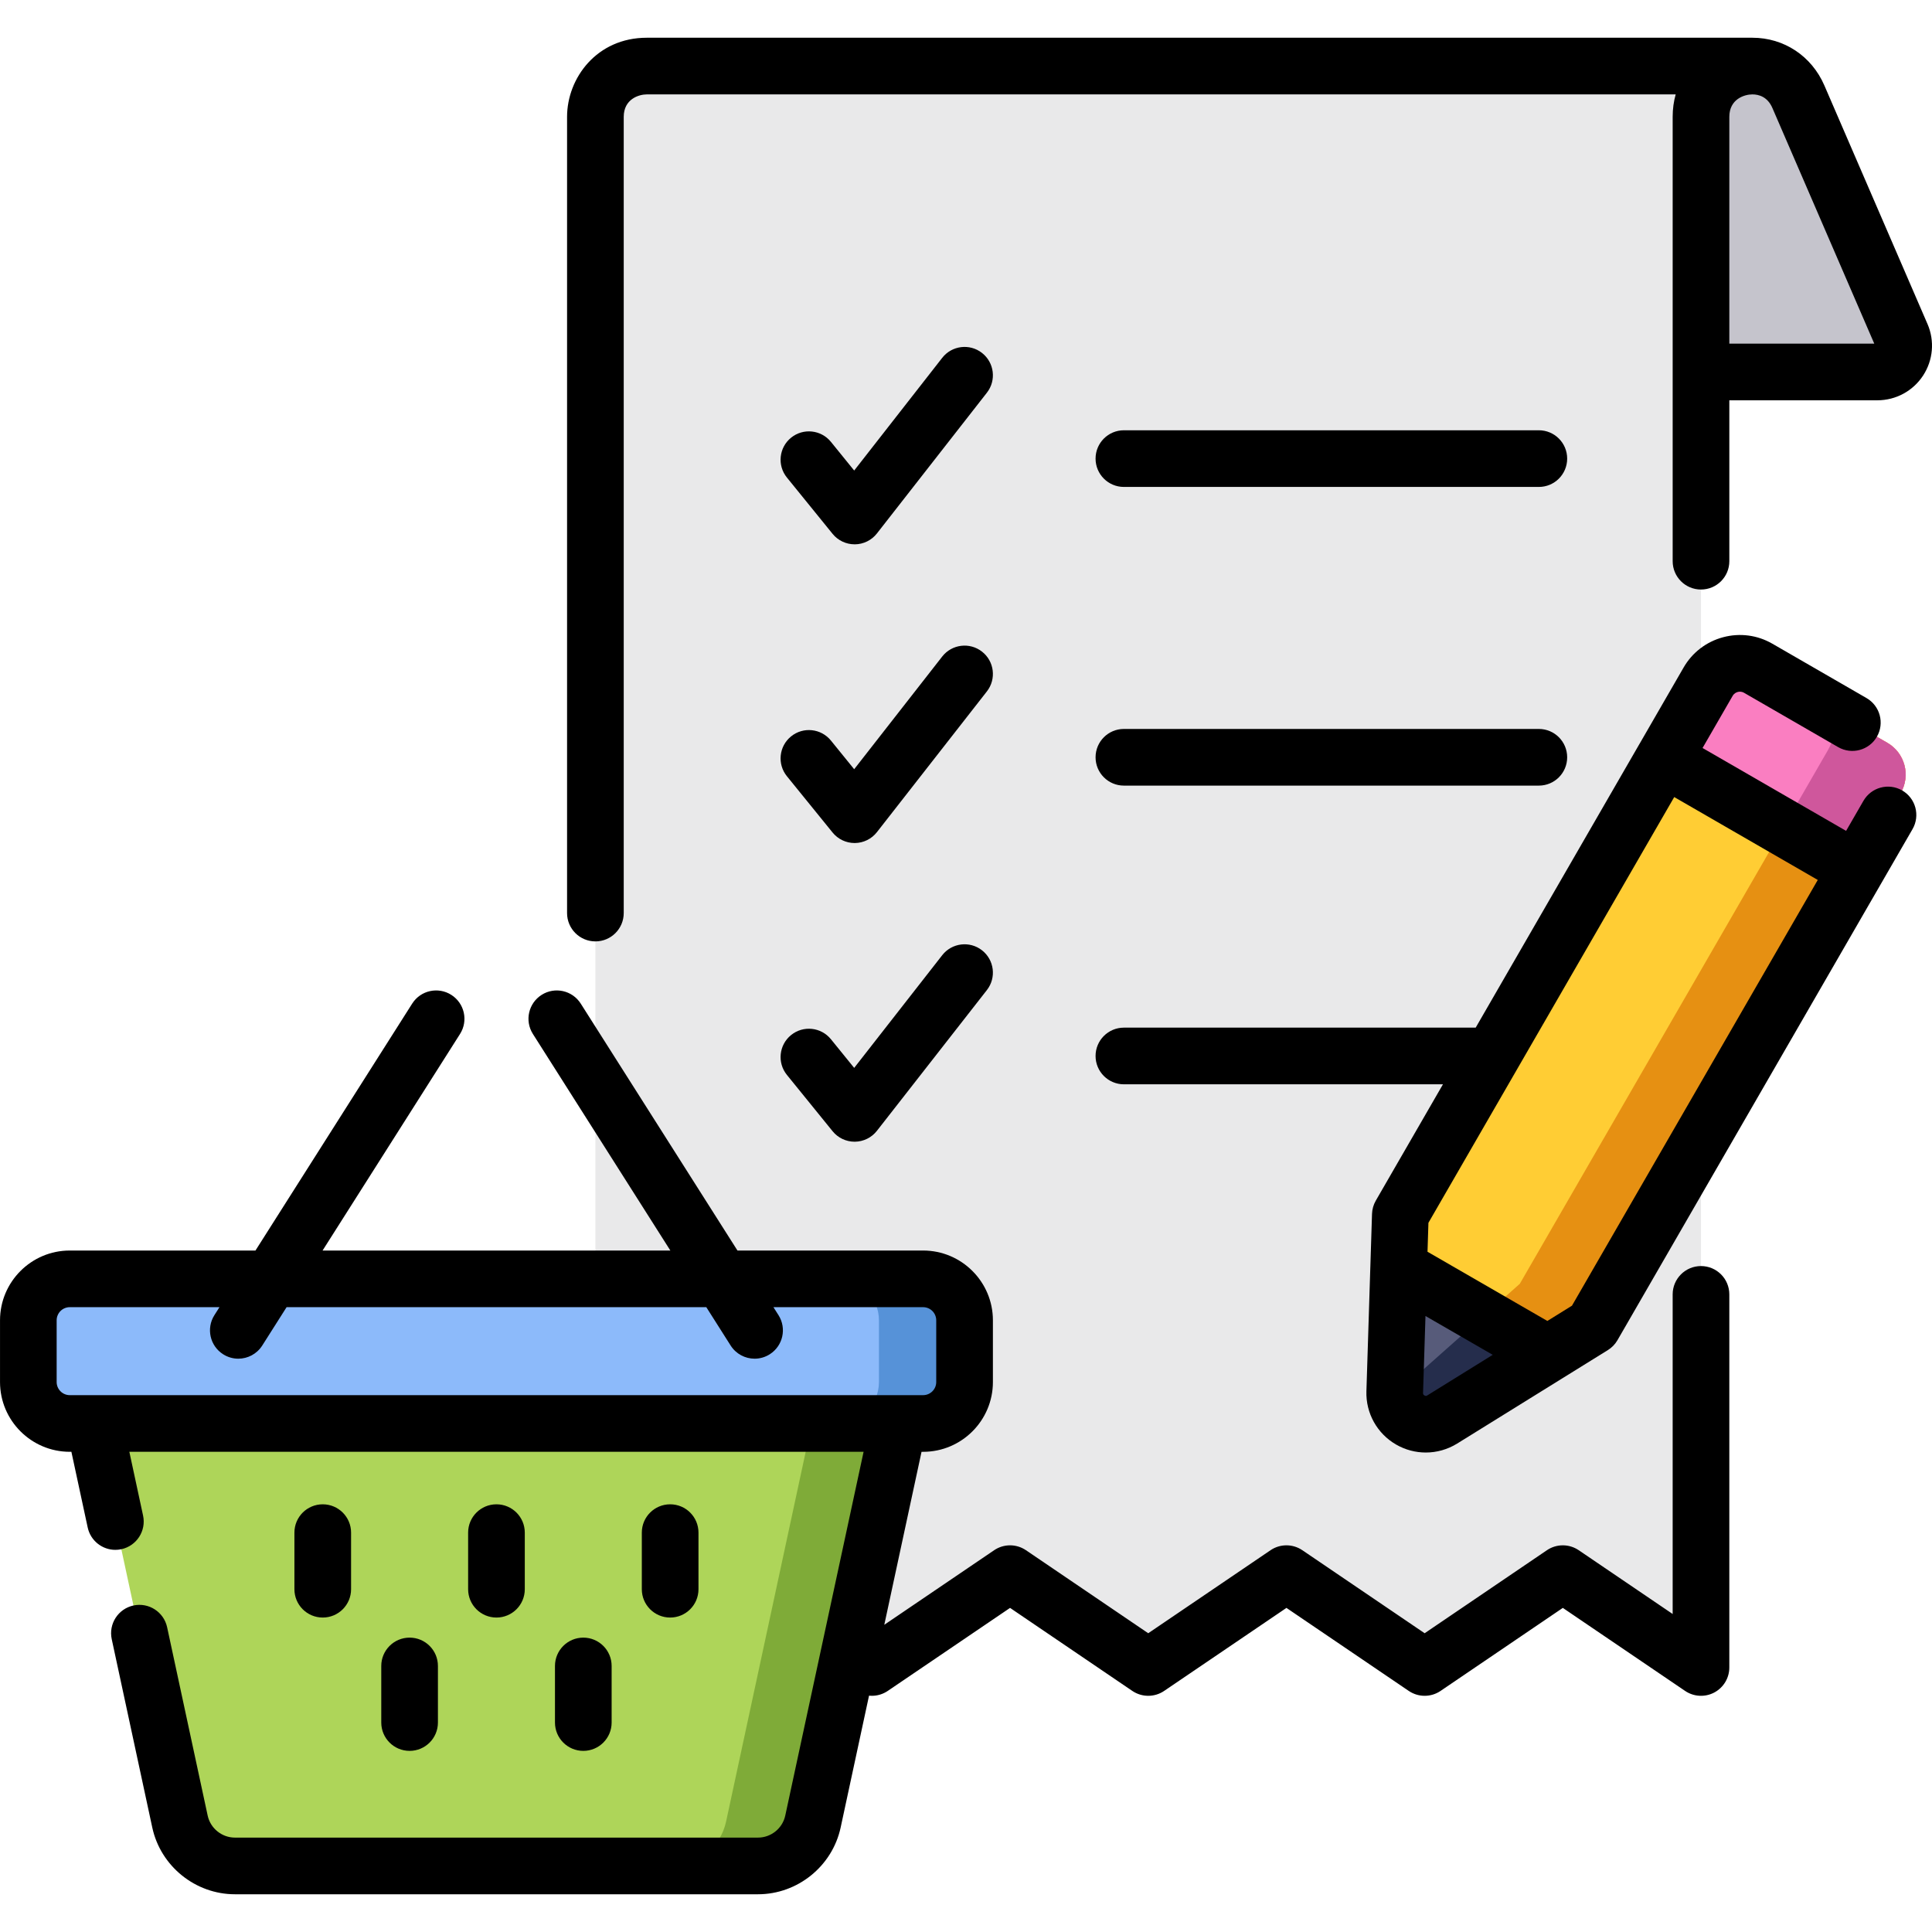 <svg height="511pt" viewBox="0 -9 512 511" width="511pt" xmlns="http://www.w3.org/2000/svg"><path d="m497.516 89.074h-46.734v-67.602c0-8.504 6.801-13.465 13.613-13.465 4.887 0 9.773 2.535 12.199 8.133l27.32 63.195c1.988 4.602-1.383 9.738-6.398 9.738zm0 0" fill="#c5c4cc"/><path d="m171.402 8.008c-6.816 0-13.617 4.961-13.617 13.465v410.93l36.633-24.867 36.629 24.867 36.625-24.867 36.625 24.867 36.621-24.867 36.625 24.867 36.617-24.867 36.621 24.867v-410.93c0-8.504 6.801-13.465 13.613-13.465zm0 0" fill="#e9e9ea"/><path d="m7.508 340.395v16.355c0 6.066 4.918 10.988 10.984 10.988h226.145c6.066 0 10.984-4.922 10.984-10.988v-16.355c0-6.066-4.918-10.988-10.984-10.988h-226.145c-6.066 0-10.984 4.922-10.984 10.988zm0 0" fill="#8cbafa"/><path d="m244.637 329.406h-22.691c6.066 0 10.984 4.922 10.984 10.988v16.355c0 6.066-4.918 10.988-10.984 10.988h22.691c6.066 0 10.984-4.922 10.984-10.988v-16.355c0-6.066-4.918-10.988-10.984-10.988zm0 0" fill="#5692d8"/><path d="m47.691 473.234-22.711-105.496h213.172l-22.715 105.496c-1.477 6.859-7.543 11.758-14.559 11.758h-138.629c-7.016 0-13.082-4.898-14.559-11.758zm0 0" fill="#aed559"/><path d="m215.133 367.738-22.711 105.496c-1.477 6.859-7.543 11.758-14.559 11.758h23.016c7.016 0 13.082-4.898 14.559-11.758l22.715-105.496zm0 0" fill="#7fab38"/><path d="m422.145 341.906-39.949 24.777c-5.59 3.469-12.785-.688-12.578-7.258l1.484-46.988 81.566-141.277c2.688-4.652 8.633-6.246 13.285-3.562l34.199 19.746c4.652 2.684 6.246 8.633 3.559 13.285zm0 0" fill="#ffcd34"/><path d="m500.152 187.344-16.18-9.344c2.887 1.668 3.047 6.789.363 11.441l-81.57 141.277-32.648 28.992c-.156.141-.316.258-.473.383.285 6.176 7.156 9.938 12.551 6.59l39.949-24.777 81.57-141.277c2.684-4.652 1.09-10.602-3.562-13.285zm0 0" fill="#e69012"/><path d="m370.656 326.48-1.039 32.945c-.207 6.57 6.992 10.723 12.578 7.258l28.012-17.371zm0 0" fill="#575b7a"/><path d="m393.012 339.383-22.895 20.328c-.156.141-.316.258-.473.379v.004c.285 6.129 7.109 9.965 12.551 6.59l28.012-17.371zm0 0" fill="#252d4c"/><path d="m500.152 187.344-34.199-19.746c-4.648-2.684-10.598-1.09-13.285 3.559l-11.73 20.316 51.047 29.473 11.727-20.316c2.688-4.652 1.094-10.602-3.559-13.285zm0 0" fill="#fa7ec1"/><path d="m472.605 209.758 19.379 11.188 11.73-20.316c2.684-4.652 1.09-10.602-3.562-13.285l-16.18-9.344c2.887 1.668 3.047 6.789.363 11.441zm0 0" fill="#cf579c"/><path d="m510.805 76.359-27.324-63.203c-3.383-7.809-10.695-12.656-19.086-12.656h-292.992c-13.223 0-21.125 10.664-21.125 20.973v211c0 4.145 3.363 7.508 7.508 7.508 4.148 0 7.508-3.363 7.508-7.508v-211c0-4.715 3.996-5.957 6.109-5.957h272.672c-.52 1.84-.801 3.828-.801 5.957v117.75c0 4.148 3.359 7.508 7.508 7.508 4.145 0 7.508-3.359 7.508-7.508v-42.641h39.227c4.891 0 9.414-2.441 12.102-6.527 2.684-4.086 3.129-9.207 1.188-13.695zm-52.516 5.207v-60.094c0-4.715 3.992-5.957 6.105-5.957 1.707 0 4.016.625 5.309 3.602l26.996 62.449zm0 0"/><path d="m450.781 326.02c-4.145 0-7.508 3.363-7.508 7.508v84.699l-24.891-16.902c-2.547-1.73-5.891-1.73-8.434 0l-32.402 22-32.41-22c-2.547-1.73-5.891-1.73-8.434 0l-32.41 22-32.402-22c-2.543-1.73-5.887-1.73-8.434 0l-29.113 19.762 9.871-45.84h.422c10.195 0 18.492-8.297 18.492-18.496v-16.355c0-10.195-8.297-18.492-18.492-18.492h-49.203l-41.535-65.441c-2.223-3.5-6.863-4.535-10.363-2.312-3.5 2.223-4.539 6.859-2.316 10.359l36.43 57.395h-92.168l36.43-57.395c2.223-3.5 1.184-8.137-2.316-10.359-3.5-2.223-8.141-1.188-10.363 2.312l-41.535 65.441h-49.203c-10.195-.004-18.492 8.293-18.492 18.492v16.355c0 10.199 8.297 18.492 18.492 18.492h.422l4.32 20.055c.758 3.52 3.871 5.93 7.332 5.93.523 0 1.055-.055 1.586-.172 4.055-.871 6.633-4.863 5.758-8.918l-3.637-16.895h194.582l-20.758 96.41c-.727 3.379-3.762 5.832-7.219 5.832h-138.629c-3.453 0-6.492-2.453-7.219-5.832l-10.746-49.918c-.875-4.055-4.871-6.633-8.922-5.762-4.051.875-6.629 4.867-5.758 8.922l10.746 49.918c2.207 10.25 11.418 17.688 21.898 17.688h138.629c10.484 0 19.691-7.438 21.898-17.688l7.523-34.941c.25.023.496.035.746.035 1.473 0 2.945-.434 4.219-1.297l32.41-22 32.398 22c2.547 1.73 5.891 1.73 8.438 0l32.41-22 32.41 22c2.547 1.73 5.887 1.73 8.434 0l32.398-22 32.402 22c2.297 1.562 5.273 1.727 7.73.426 2.457-1.305 3.992-3.855 3.992-6.637v-98.871c0-4.145-3.359-7.508-7.508-7.508zm-435.766 30.73v-16.355c0-1.918 1.559-3.48 3.477-3.48h39.672l-1.344 2.117c-2.223 3.5-1.188 8.141 2.316 10.363 1.246.793 2.641 1.172 4.016 1.172 2.484 0 4.914-1.234 6.344-3.484l6.453-10.164h111.234l6.449 10.164c1.43 2.25 3.863 3.484 6.348 3.484 1.375 0 2.766-.379 4.016-1.172 3.5-2.223 4.535-6.859 2.316-10.363l-1.344-2.117h39.668c1.918 0 3.477 1.562 3.477 3.48v16.355c0 1.918-1.559 3.48-3.477 3.48h-6.355c-.094-.004-.188-.004-.285 0h-212.879c-.082-.004-.168-.004-.25 0h-6.375c-1.918 0-3.477-1.562-3.477-3.48zm0 0"/><path d="m226.48 134.754h.066c2.289-.02 4.441-1.082 5.848-2.883l29.145-37.301c2.551-3.266 1.973-7.984-1.297-10.539-3.266-2.555-7.984-1.973-10.539 1.293l-23.336 29.871-6.164-7.598c-2.613-3.219-7.34-3.711-10.559-1.102-3.223 2.613-3.715 7.344-1.102 10.562l12.105 14.922c1.426 1.758 3.57 2.773 5.832 2.773zm0 0"/><path d="m297.844 119.543h109.965c4.148 0 7.508-3.363 7.508-7.508 0-4.148-3.359-7.508-7.508-7.508h-109.965c-4.148 0-7.508 3.359-7.508 7.508 0 4.145 3.359 7.508 7.508 7.508zm0 0"/><path d="m208.543 196.215 12.105 14.918c1.426 1.758 3.57 2.777 5.832 2.777h.066c2.289-.02 4.441-1.082 5.848-2.883l29.145-37.301c2.551-3.27 1.973-7.988-1.297-10.539-3.266-2.555-7.984-1.973-10.539 1.293l-23.336 29.871-6.164-7.598c-2.613-3.219-7.34-3.715-10.559-1.102-3.223 2.613-3.715 7.34-1.102 10.562zm0 0"/><path d="m297.844 198.695h109.965c4.148 0 7.508-3.359 7.508-7.508 0-4.145-3.359-7.508-7.508-7.508h-109.965c-4.148 0-7.508 3.363-7.508 7.508 0 4.148 3.359 7.508 7.508 7.508zm0 0"/><path d="m208.543 275.367 12.105 14.922c1.426 1.758 3.57 2.777 5.832 2.777h.066c2.289-.023 4.441-1.086 5.848-2.887l29.145-37.301c2.551-3.266 1.973-7.984-1.297-10.539-3.266-2.551-7.984-1.973-10.539 1.293l-23.336 29.871-6.164-7.598c-2.613-3.219-7.34-3.715-10.559-1.102-3.223 2.613-3.715 7.344-1.102 10.562zm0 0"/><path d="m93.039 411.66v-15c0-4.145-3.363-7.504-7.508-7.504-4.148 0-7.508 3.359-7.508 7.504v15c0 4.148 3.359 7.508 7.508 7.508 4.145 0 7.508-3.359 7.508-7.508zm0 0"/><path d="m139.074 411.66v-15c0-4.145-3.363-7.504-7.508-7.504-4.148 0-7.508 3.359-7.508 7.504v15c0 4.148 3.359 7.508 7.508 7.508 4.145 0 7.508-3.359 7.508-7.508zm0 0"/><path d="m185.105 411.66v-15c0-4.145-3.359-7.504-7.508-7.504-4.145 0-7.508 3.359-7.508 7.504v15c0 4.148 3.363 7.508 7.508 7.508 4.148 0 7.508-3.359 7.508-7.508zm0 0"/><path d="m116.055 446.992v-14.996c0-4.148-3.359-7.508-7.508-7.508-4.145 0-7.508 3.359-7.508 7.508v14.996c0 4.148 3.363 7.508 7.508 7.508 4.148 0 7.508-3.359 7.508-7.508zm0 0"/><path d="m162.09 446.992v-14.996c0-4.148-3.363-7.508-7.508-7.508-4.148 0-7.508 3.359-7.508 7.508v14.996c0 4.148 3.359 7.508 7.508 7.508 4.145 0 7.508-3.359 7.508-7.508zm0 0"/><path d="m504.094 199.973c-3.594-2.074-8.184-.844-10.258 2.746l-4.602 7.969-38.039-21.961 7.973-13.812c.383-.66.945-.926 1.352-1.035.398-.109 1.023-.16 1.68.223l24.934 14.395c3.594 2.07 8.184.844 10.258-2.75 2.07-3.59.84-8.184-2.75-10.254l-24.934-14.395c-3.984-2.305-8.629-2.914-13.074-1.723-4.445 1.191-8.164 4.043-10.465 8.027l-11.719 20.301c-.004.004-.008.012-.012.016-.004.008-.008.012-.012.02l-43.355 75.098h-93.227c-4.145 0-7.508 3.359-7.508 7.508 0 4.145 3.363 7.508 7.508 7.508h84.555l-17.801 30.832c-.617 1.07-.961 2.281-1 3.516l-.438 13.867c-.008.109-.012.219-.012.332l-1.035 32.789c-.184 5.812 2.832 11.227 7.867 14.133 2.441 1.41 5.156 2.113 7.871 2.113 2.879 0 5.754-.793 8.301-2.367l27.906-17.309c.074-.047.152-.094.227-.141l11.816-7.328c1.051-.652 1.926-1.555 2.547-2.629l69.824-120.941c.004-.008.008-.012.012-.02.004-.008.012-.02.016-.027l8.34-14.445c2.074-3.59.844-8.18-2.746-10.254zm-125.855 160.332c-.121.074-.371.23-.75.012-.379-.219-.371-.516-.367-.656l.645-20.406 17.824 10.289zm38.348-23.785-6.52 4.047-31.762-18.34.242-7.668 23.266-40.301c.07-.113.133-.223.195-.34l41.68-72.188 38.039 21.965zm0 0"/></svg>